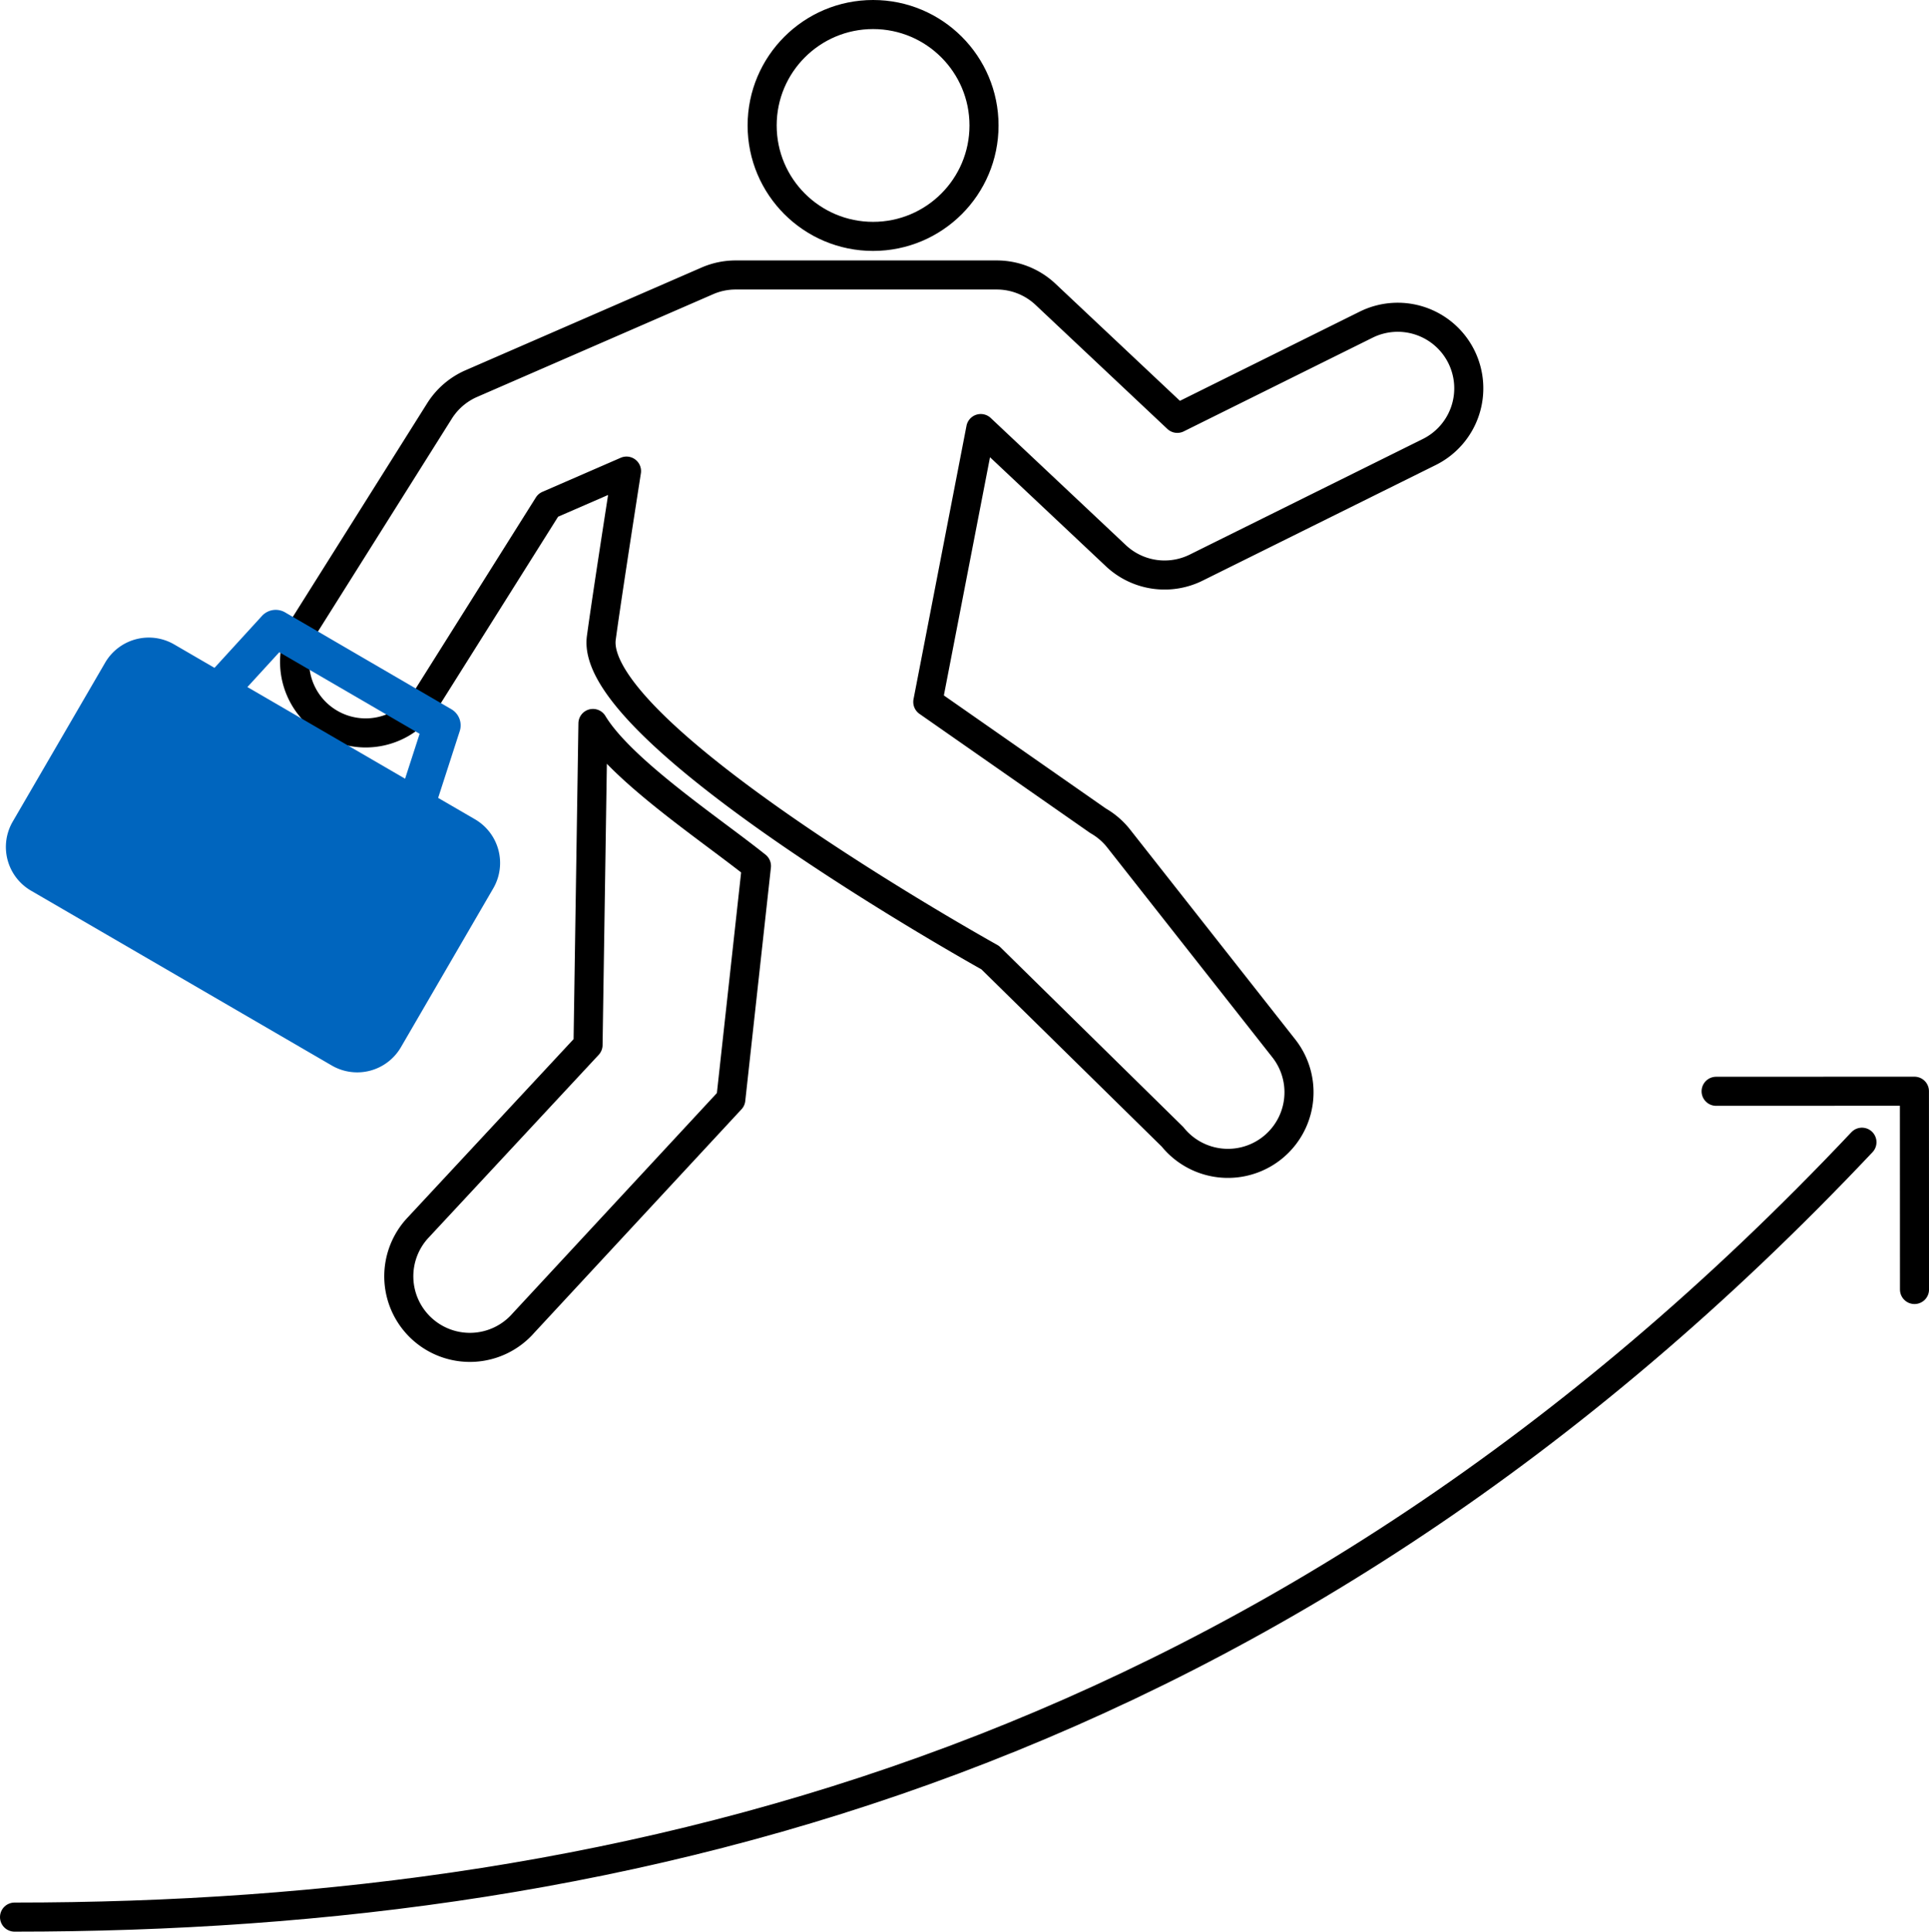 <svg xmlns="http://www.w3.org/2000/svg" width="132.713" height="132.901" viewBox="0 0 132.713 132.901">
  <g id="icon_training_02" transform="translate(-910.001 -1791.922)">
    <g id="グループ_199" data-name="グループ 199" transform="translate(355.217 1599.119)">
      <circle id="楕円形_14" data-name="楕円形 14" cx="7.632" cy="7.632" r="7.632" transform="translate(607.219 193.803)" fill="none" stroke="#000" stroke-width="2"/>
      <path id="パス_351" data-name="パス 351" d="M593.578,228.549c-3.13-2.508-9.3-6.584-11.249-9.809l-.338,22.118L570.324,253.4a4.891,4.891,0,1,0,7.217,6.6l14.273-15.394Z" transform="translate(13.249 23.839)" fill="none" stroke="#000" stroke-linejoin="round" stroke-width="2"/>
      <path id="パス_350" data-name="パス 350" d="M645.615,208.591a4.89,4.89,0,0,0-6.553-2.208l-12.991,6.445L617,204.292a4.9,4.9,0,0,0-3.353-1.328H595.7a4.879,4.879,0,0,0-1.95.4l-16.25,7.073a4.9,4.9,0,0,0-2.189,1.882l-9.219,14.658a4.89,4.89,0,1,0,8.278,5.209l8.417-13.383,5.389-2.345c-.62,3.982-1.426,9.2-1.733,11.474-.894,6.627,26.756,22,26.756,22l12.544,12.33a4.89,4.89,0,0,0,7.685-6.048l-11.39-14.474a4.9,4.9,0,0,0-1.42-1.224l-11.714-8.176,3.644-18.809,9.295,8.747a4.892,4.892,0,0,0,5.524.821l16.039-7.955A4.891,4.891,0,0,0,645.615,208.591Z" transform="translate(9.711 8.758)" fill="none" stroke="#000" stroke-linecap="round" stroke-linejoin="round" stroke-width="2"/>
      <path id="パス_352" data-name="パス 352" d="M587.457,229.15l-2.529-1.469,1.487-4.6a1.283,1.283,0,0,0-.577-1.5L574.4,214.918a1.283,1.283,0,0,0-1.594.244l-3.265,3.572-2.773-1.612a3.475,3.475,0,0,0-4.753,1.26l-6.355,10.93a3.477,3.477,0,0,0,1.26,4.753l20.692,12.029a3.479,3.479,0,0,0,4.755-1.26l6.353-10.93A3.477,3.477,0,0,0,587.457,229.15ZM574,217.658l9.653,5.614-1,3.089-10.848-6.306Z" transform="translate(0 20.019)" fill="#0065be"/>
    </g>
    <g id="グループ_212" data-name="グループ 212" transform="translate(364.889 930.655)">
      <path id="パス_371" data-name="パス 371" d="M546.112,991.826c42.725,0,87.275-11.1,127.1-53.315" transform="translate(0 1.342)" fill="none" stroke="#000" stroke-linecap="round" stroke-linejoin="round" stroke-width="2"/>
      <path id="パス_372" data-name="パス 372" d="M618.4,936.35l13.643-.005.005,13.643" transform="translate(44.779 0)" fill="none" stroke="#000" stroke-linecap="round" stroke-linejoin="round" stroke-width="2"/>
    </g>
  </g>
</svg>
